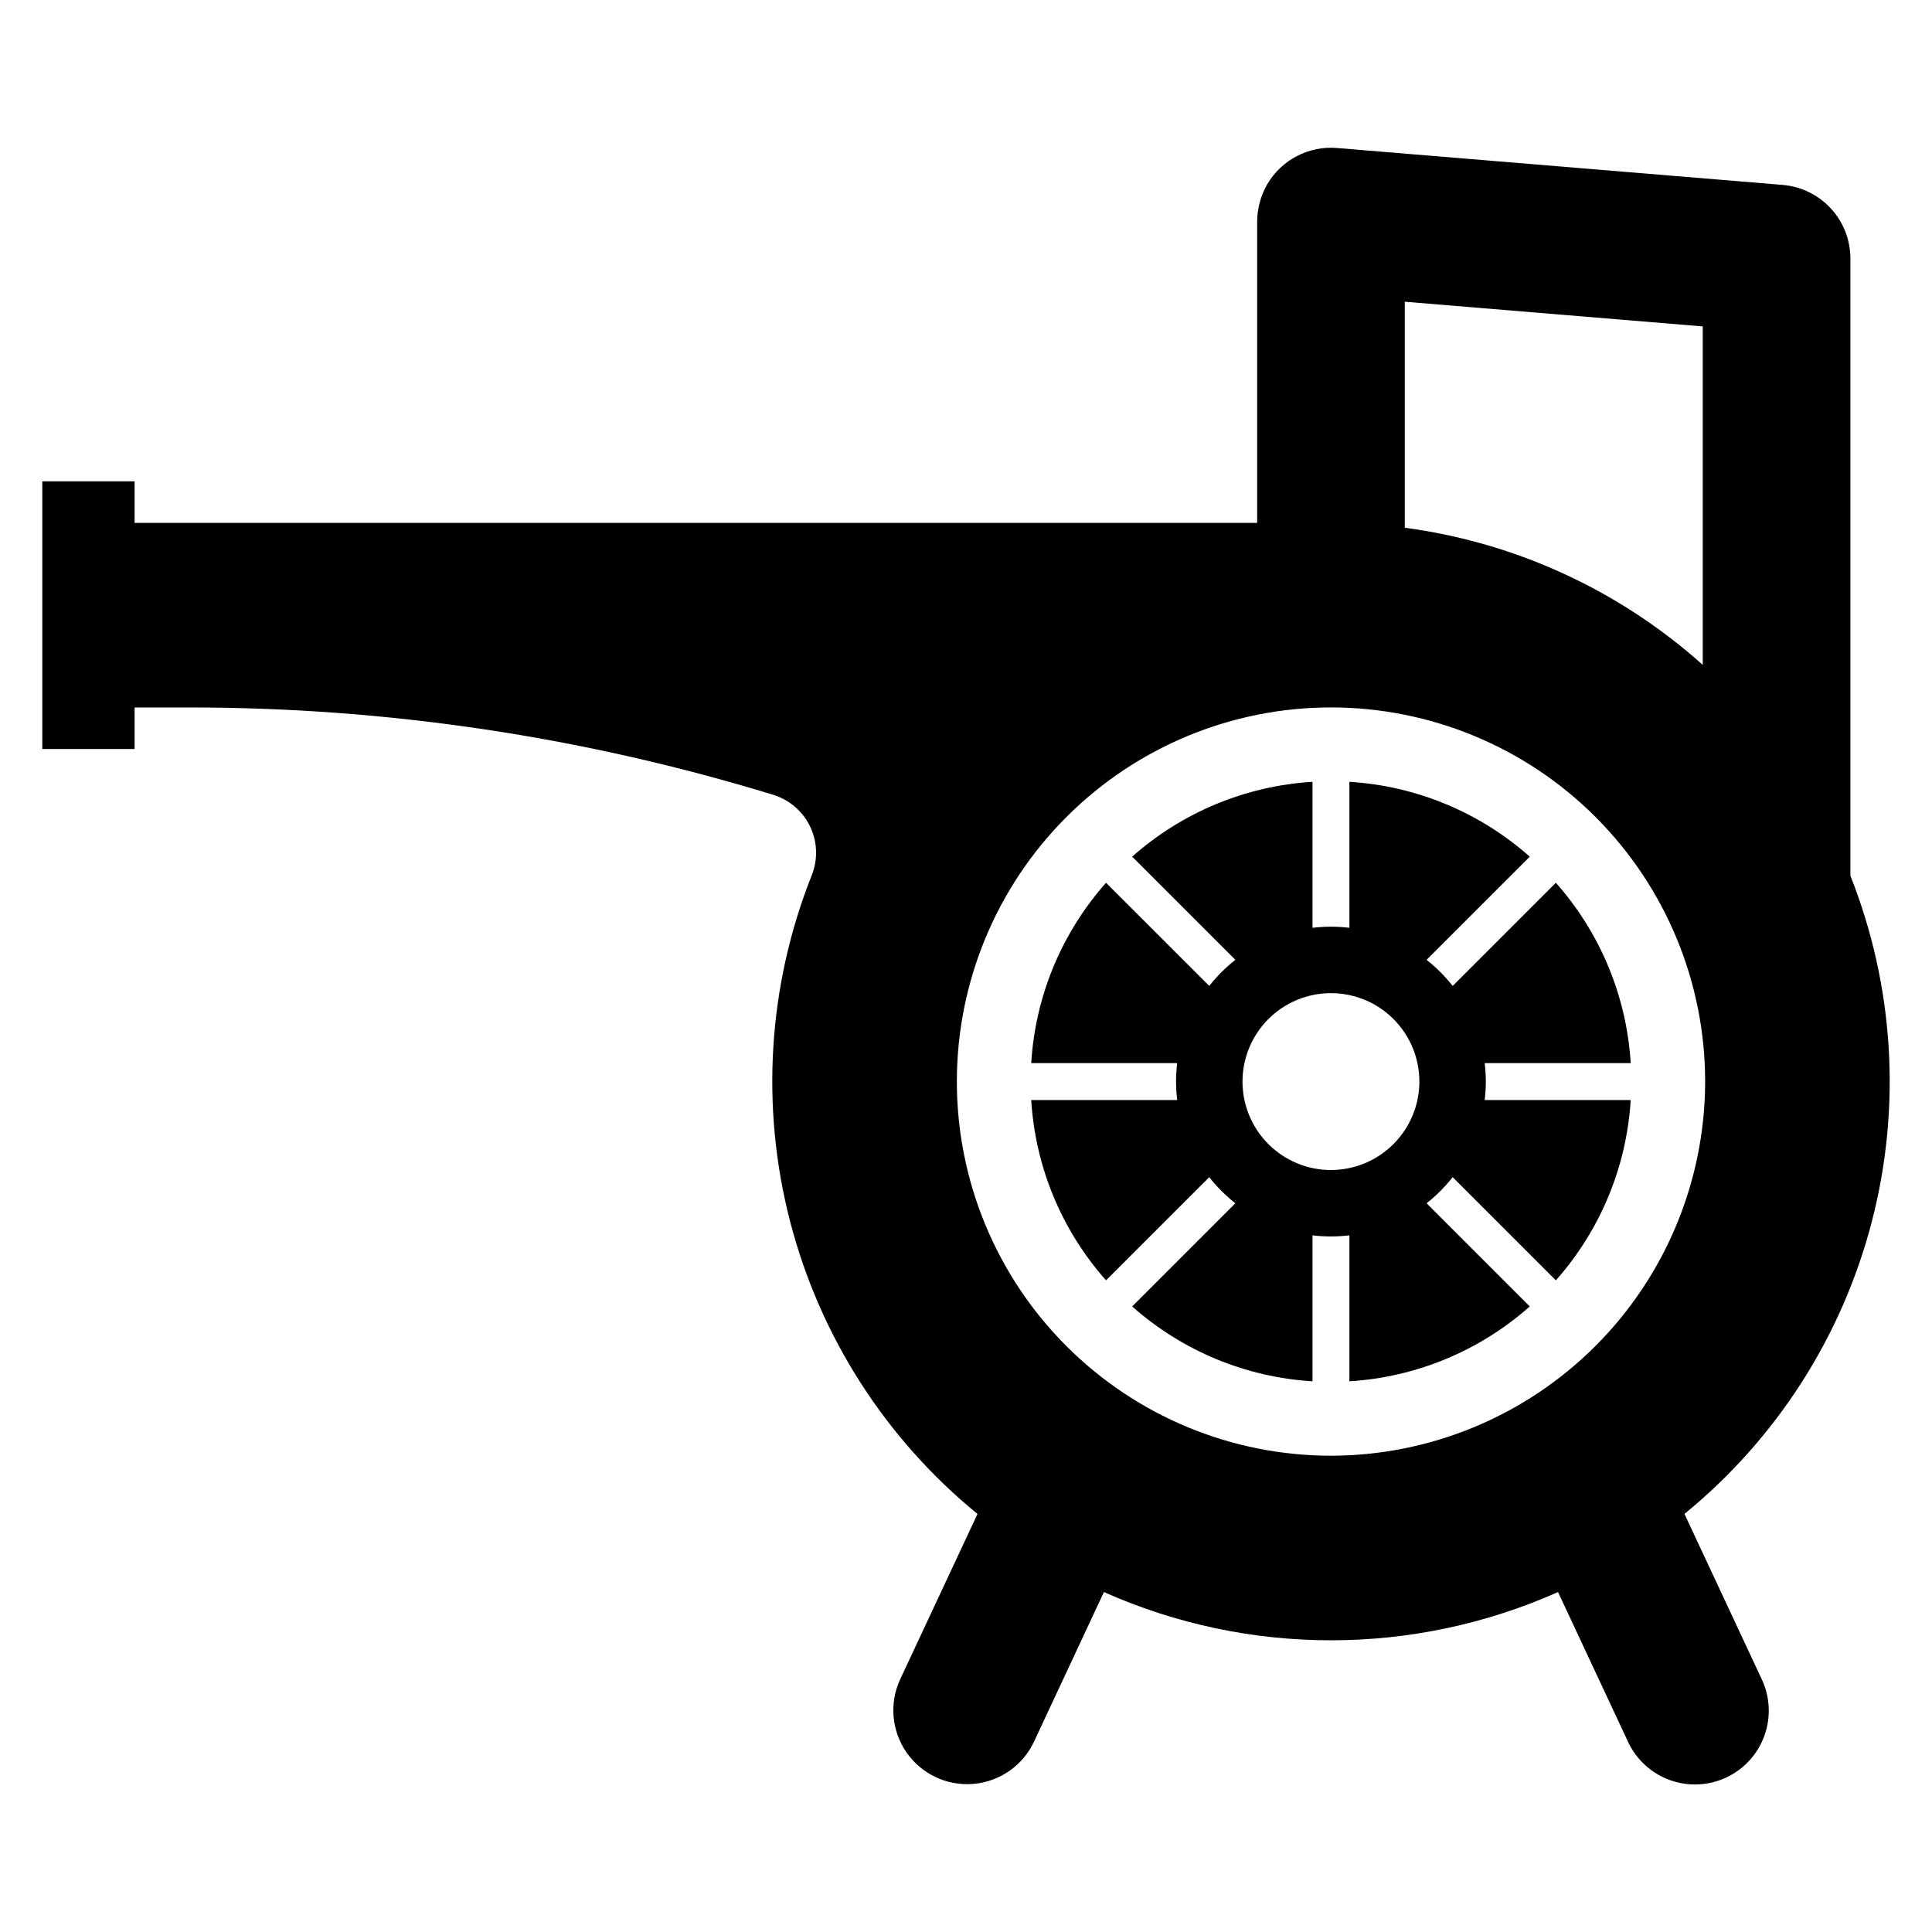 <?xml version="1.0" encoding="UTF-8"?>
<!-- Uploaded to: SVG Repo, www.svgrepo.com, Generator: SVG Repo Mixer Tools -->
<svg fill="#000000" width="800px" height="800px" version="1.1" viewBox="144 144 512 512" xmlns="http://www.w3.org/2000/svg">
 <g>
  <path d="m537.76 430.63c0-1.637-0.102-3.269-0.305-4.891h38.699c-1.082-17.703-8.066-34.531-19.836-47.797l-27.34 27.34h-0.004c-2.027-2.566-4.348-4.887-6.914-6.914l27.34-27.34v-0.004c-13.266-11.77-30.094-18.754-47.797-19.836v38.688c-3.246-0.391-6.531-0.391-9.781 0v-38.688c-17.699 1.082-34.523 8.066-47.785 19.836l27.34 27.34v0.004c-2.566 2.023-4.891 4.348-6.914 6.914l-27.352-27.34c-11.773 13.262-18.758 30.094-19.828 47.797h38.688c-0.406 3.246-0.406 6.531 0 9.781h-38.688c1.074 17.699 8.055 34.523 19.828 47.785l27.352-27.34c2.023 2.57 4.344 4.891 6.914 6.914l-27.34 27.34v0.004c13.258 11.773 30.086 18.762 47.785 19.836v-38.688c3.25 0.402 6.535 0.402 9.781 0v38.688c17.703-1.082 34.531-8.066 47.797-19.836l-27.34-27.34v-0.004c2.566-2.023 4.887-4.348 6.914-6.914l27.34 27.34h0.004c11.77-13.262 18.754-30.086 19.836-47.785h-38.699c0.203-1.625 0.301-3.258 0.305-4.891zm-41.047 23.438c-6.215 0-12.176-2.469-16.574-6.867-4.394-4.394-6.863-10.355-6.863-16.57 0-6.219 2.469-12.18 6.863-16.574 4.398-4.394 10.359-6.863 16.574-6.863 6.219 0 12.18 2.469 16.574 6.863 4.394 4.394 6.863 10.355 6.863 16.574-0.008 6.211-2.477 12.172-6.871 16.562-4.394 4.394-10.352 6.867-16.566 6.875z"/>
  <path d="m590.4 545.2c24.344-19.863 41.727-46.965 49.633-77.375 7.902-30.406 5.922-62.543-5.66-91.746v-163.58c0-4.906-1.848-9.637-5.172-13.25-3.324-3.609-7.887-5.84-12.777-6.246l-118.09-9.781c-3.672-0.305-7.356 0.434-10.629 2.133-3.269 1.695-5.996 4.281-7.863 7.457-1.801 3.125-2.727 6.676-2.684 10.281v79.477h-297.49v-11.012h-24.457v70.93h24.457v-11.004h14.695c52.391 0 104.49 7.805 154.59 23.164 4.293 1.328 7.836 4.398 9.762 8.457 1.93 4.062 2.066 8.746 0.379 12.914-11.594 29.215-13.582 61.359-5.68 91.781s25.285 57.535 49.633 77.414l-20.473 43.777c-2.953 6.328-2.305 13.754 1.699 19.48 4.004 5.723 10.754 8.879 17.715 8.281 6.961-0.602 13.074-4.867 16.035-11.191l18.527-39.648c38.305 17.047 82.039 17.047 120.34 0l18.539 39.648h-0.004c2.188 4.719 6.16 8.375 11.047 10.16s10.281 1.547 14.992-0.656c4.715-2.203 8.355-6.191 10.117-11.086 1.766-4.891 1.508-10.285-0.715-14.988zm-74.117-321.24 78.961 6.543v89.695c-22.074-19.766-49.59-32.43-78.961-36.34zm-19.566 305.82c-26.297-0.004-51.516-10.453-70.105-29.047-18.594-18.598-29.039-43.816-29.035-70.113 0-26.297 10.449-51.516 29.043-70.109s43.816-29.039 70.109-29.035c26.297 0 51.516 10.445 70.109 29.039 18.594 18.598 29.043 43.816 29.043 70.113-0.031 26.289-10.488 51.492-29.078 70.082-18.59 18.586-43.797 29.043-70.086 29.07z"/>
 </g>
</svg>